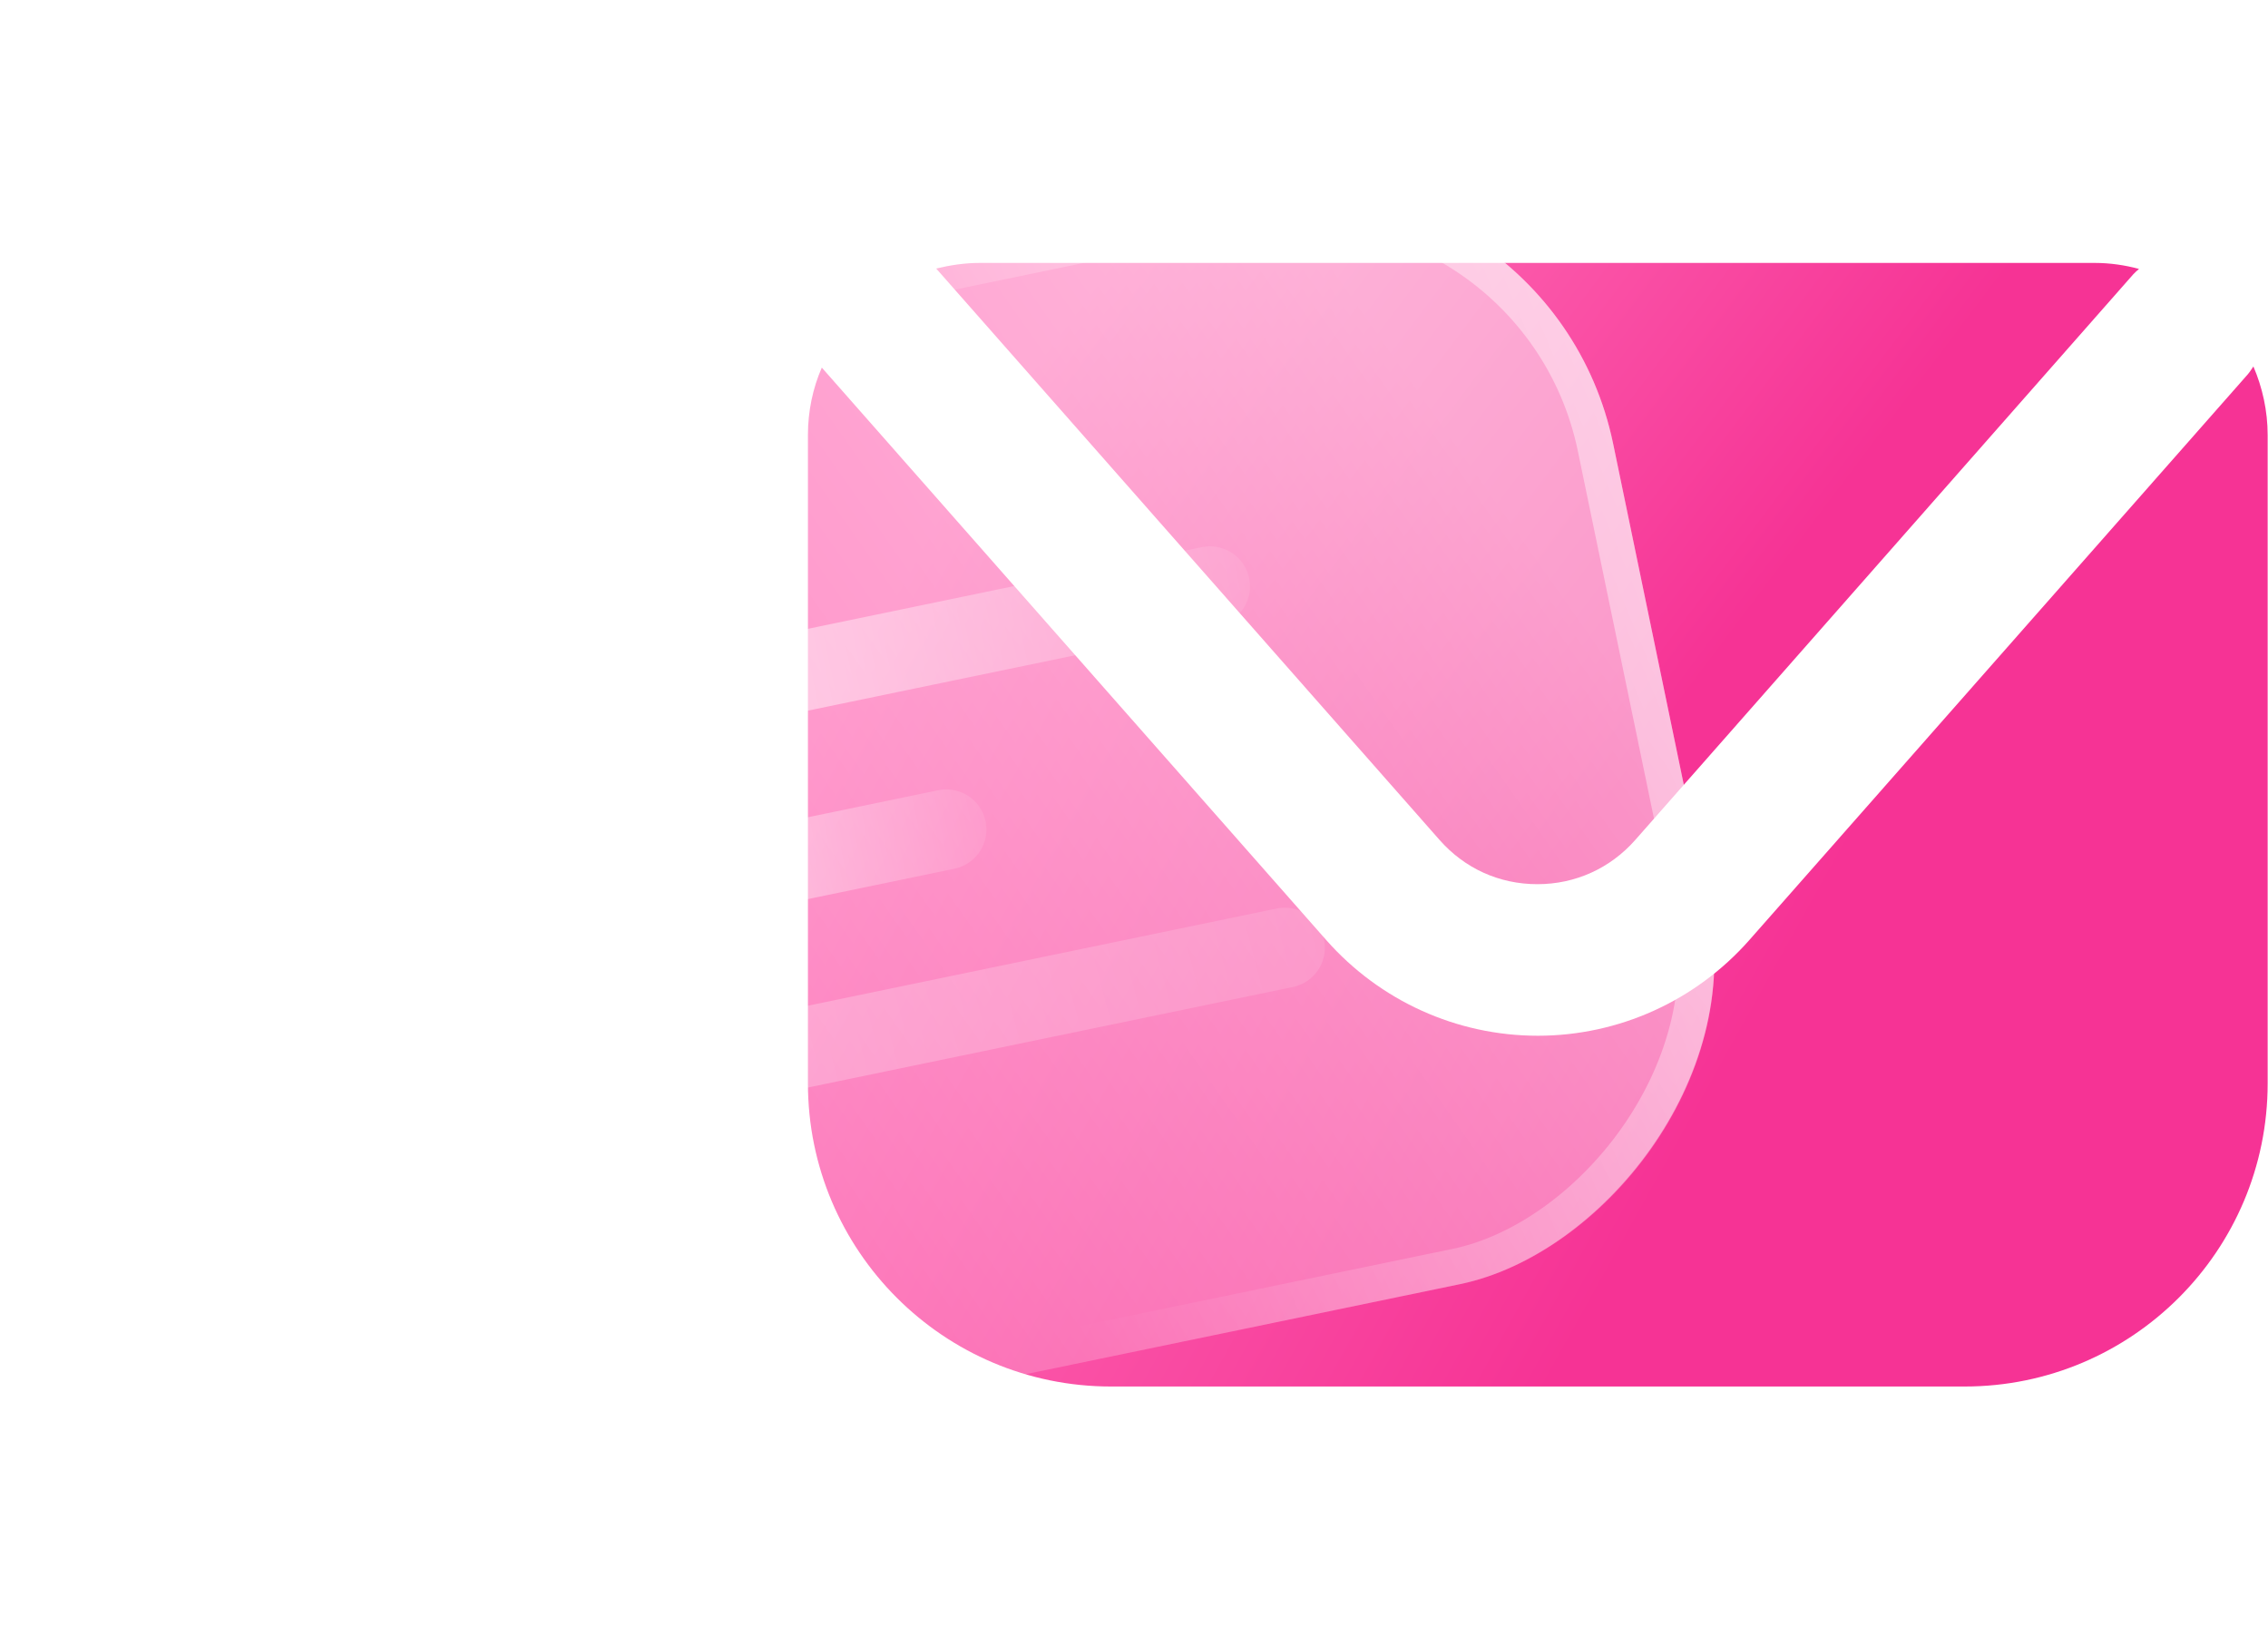 <svg width="522" height="379" viewBox="0 0 522 379" fill="none" xmlns="http://www.w3.org/2000/svg">
<g clip-path="url(#clip0_116_112)">
<path d="M518.64 84.323C518.208 84.927 517.863 85.531 517.345 86.135L402.622 216.31C390.278 230.294 372.582 238.322 353.936 238.322C335.29 238.322 317.594 230.294 305.25 216.31L189.146 84.582C187.074 89.329 185.952 94.595 185.952 100.12V249.285C185.952 287.785 217.201 319.034 255.701 319.034H452.171C490.671 319.034 521.92 287.785 521.92 249.285V100.12C521.92 94.509 520.711 89.157 518.64 84.323Z" fill="url(#paint0_linear_116_112)"/>
<path d="M331.32 193.262C337.103 199.822 345.045 203.448 353.85 203.448C362.568 203.448 370.596 199.822 376.38 193.262L491.017 63.087C491.448 62.656 491.88 62.224 492.311 61.879C489.117 61.016 485.665 60.498 482.125 60.498H225.488C222.035 60.498 218.669 61.016 215.475 61.792L331.32 193.262Z" fill="url(#paint1_linear_116_112)"/>
</g>
<g filter="url(#filter0_b_116_112)">
<rect x="356.311" y="29.875" width="255.967" height="340.704" rx="73.755" transform="rotate(78.292 356.311 29.875)" fill="url(#paint2_linear_116_112)"/>
<rect x="353.09" y="34.779" width="247.67" height="332.407" rx="69.606" transform="rotate(78.292 353.09 34.779)" stroke="url(#paint3_linear_116_112)" stroke-width="8.297"/>
</g>
<line x1="135.87" y1="164.484" x2="278.475" y2="134.93" stroke="url(#paint4_linear_116_112)" stroke-width="18.439" stroke-linecap="round"/>
<line x1="144.486" y1="206.057" x2="217.812" y2="190.861" stroke="url(#paint5_linear_116_112)" stroke-width="18.439" stroke-linecap="round"/>
<line x1="153.102" y1="247.631" x2="295.707" y2="218.077" stroke="url(#paint6_linear_116_112)" stroke-width="18.439" stroke-linecap="round"/>
<defs>
<filter id="filter0_b_116_112" x="-73.597" y="-66.418" width="578.145" height="512.366" filterUnits="userSpaceOnUse" color-interpolation-filters="sRGB">
<feFlood flood-opacity="0" result="BackgroundImageFix"/>
<feGaussianBlur in="BackgroundImageFix" stdDeviation="54.855"/>
<feComposite in2="SourceAlpha" operator="in" result="effect1_backgroundBlur_116_112"/>
<feBlend mode="normal" in="SourceGraphic" in2="effect1_backgroundBlur_116_112" result="shape"/>
</filter>
<linearGradient id="paint0_linear_116_112" x1="421.952" y1="201.678" x2="220.805" y2="89.607" gradientUnits="userSpaceOnUse">
<stop offset="0" stop-color="#F63395"/>
<stop offset="0.961" stop-color="#FF75BA"/>
</linearGradient>
<linearGradient id="paint1_linear_116_112" x1="409.938" y1="131.973" x2="271.439" y2="27.572" gradientUnits="userSpaceOnUse">
<stop offset="0" stop-color="#F63395"/>
<stop offset="0.961" stop-color="#FF75BA"/>
</linearGradient>
<linearGradient id="paint2_linear_116_112" x1="447.538" y1="53.54" x2="571.535" y2="339.621" gradientUnits="userSpaceOnUse">
<stop stop-color="white" stop-opacity="0.49"/>
<stop offset="1" stop-color="white" stop-opacity="0.04"/>
</linearGradient>
<linearGradient id="paint3_linear_116_112" x1="396.172" y1="30.49" x2="434.2" y2="224.547" gradientUnits="userSpaceOnUse">
<stop stop-color="white" stop-opacity="0.44"/>
<stop offset="1" stop-color="white" stop-opacity="0"/>
</linearGradient>
<linearGradient id="paint4_linear_116_112" x1="110.812" y1="179.092" x2="311.425" y2="137.516" gradientUnits="userSpaceOnUse">
<stop stop-color="white" stop-opacity="0.72"/>
<stop offset="1" stop-color="white" stop-opacity="0"/>
</linearGradient>
<linearGradient id="paint5_linear_116_112" x1="127.147" y1="219.066" x2="241.253" y2="195.418" gradientUnits="userSpaceOnUse">
<stop stop-color="white" stop-opacity="0.72"/>
<stop offset="1" stop-color="white" stop-opacity="0"/>
</linearGradient>
<linearGradient id="paint6_linear_116_112" x1="128.044" y1="262.239" x2="400.547" y2="190.4" gradientUnits="userSpaceOnUse">
<stop stop-color="white" stop-opacity="0.31"/>
<stop offset="1" stop-color="white" stop-opacity="0"/>
</linearGradient>
<clipPath id="clip0_116_112">
<rect width="335.968" height="258.536" fill="white" transform="translate(185.952 60.498)"/>
</clipPath>
</defs>
</svg>
